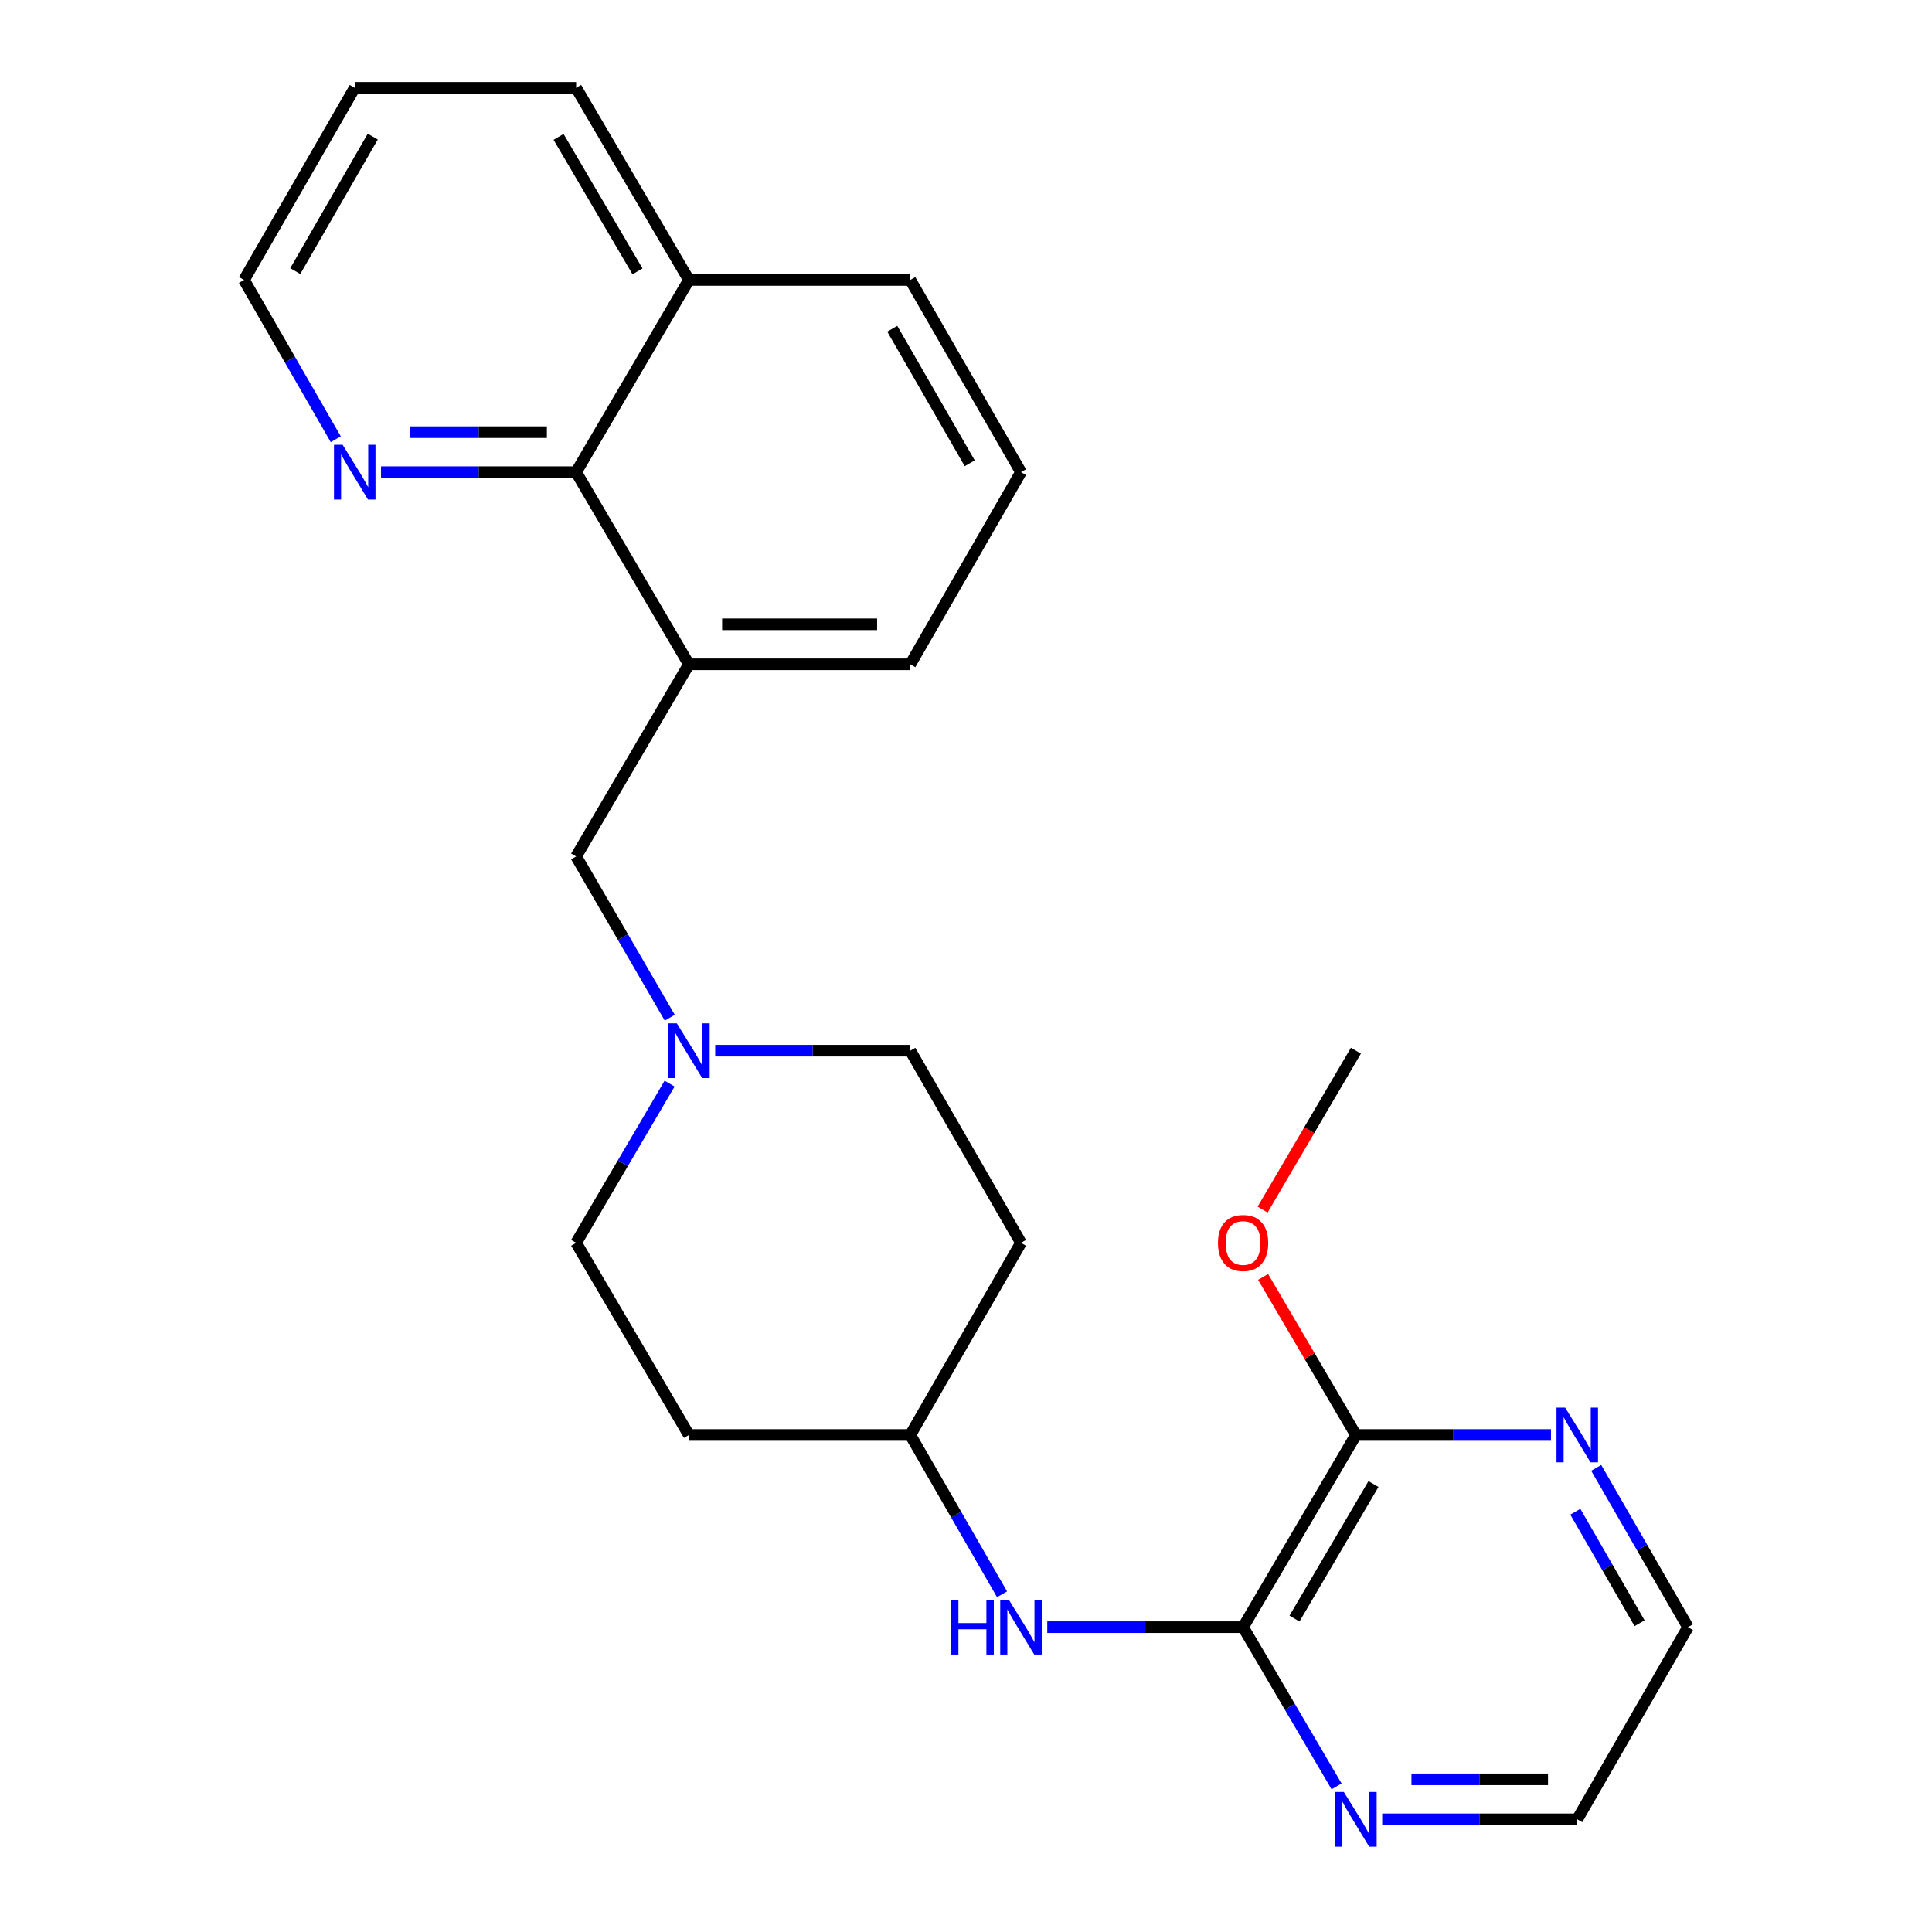 <?xml version='1.0' encoding='iso-8859-1'?>
<svg version='1.1' baseProfile='full'
              xmlns='http://www.w3.org/2000/svg'
                      xmlns:rdkit='http://www.rdkit.org/xml'
                      xmlns:xlink='http://www.w3.org/1999/xlink'
                  xml:space='preserve'
width='1000px' height='1000px' viewBox='0 0 1000 1000'>
<!-- END OF HEADER -->
<rect style='opacity:1.0;fill:#FFFFFF;stroke:none' width='1000' height='1000' x='0' y='0'> </rect>
<path class='bond-1' d='M 643.422,842.22 L 701.819,742.743' style='fill:none;fill-rule:evenodd;stroke:#000000;stroke-width:6px;stroke-linecap:butt;stroke-linejoin:miter;stroke-opacity:1' />
<path class='bond-1' d='M 670.029,837.776 L 710.907,768.141' style='fill:none;fill-rule:evenodd;stroke:#000000;stroke-width:6px;stroke-linecap:butt;stroke-linejoin:miter;stroke-opacity:1' />
<path class='bond-4' d='M 643.422,842.22 L 592.746,842.22' style='fill:none;fill-rule:evenodd;stroke:#000000;stroke-width:6px;stroke-linecap:butt;stroke-linejoin:miter;stroke-opacity:1' />
<path class='bond-4' d='M 592.746,842.22 L 542.071,842.22' style='fill:none;fill-rule:evenodd;stroke:#0000FF;stroke-width:6px;stroke-linecap:butt;stroke-linejoin:miter;stroke-opacity:1' />
<path class='bond-6' d='M 643.422,842.22 L 667.617,883.426' style='fill:none;fill-rule:evenodd;stroke:#000000;stroke-width:6px;stroke-linecap:butt;stroke-linejoin:miter;stroke-opacity:1' />
<path class='bond-6' d='M 667.617,883.426 L 691.811,924.632' style='fill:none;fill-rule:evenodd;stroke:#0000FF;stroke-width:6px;stroke-linecap:butt;stroke-linejoin:miter;stroke-opacity:1' />
<path class='bond-0' d='M 356.578,343.842 L 298.204,443.297' style='fill:none;fill-rule:evenodd;stroke:#000000;stroke-width:6px;stroke-linecap:butt;stroke-linejoin:miter;stroke-opacity:1' />
<path class='bond-3' d='M 356.578,343.842 L 298.204,244.387' style='fill:none;fill-rule:evenodd;stroke:#000000;stroke-width:6px;stroke-linecap:butt;stroke-linejoin:miter;stroke-opacity:1' />
<path class='bond-16' d='M 356.578,343.842 L 471.175,343.842' style='fill:none;fill-rule:evenodd;stroke:#000000;stroke-width:6px;stroke-linecap:butt;stroke-linejoin:miter;stroke-opacity:1' />
<path class='bond-16' d='M 373.768,323.146 L 453.986,323.146' style='fill:none;fill-rule:evenodd;stroke:#000000;stroke-width:6px;stroke-linecap:butt;stroke-linejoin:miter;stroke-opacity:1' />
<path class='bond-7' d='M 701.819,742.743 L 752.304,742.743' style='fill:none;fill-rule:evenodd;stroke:#000000;stroke-width:6px;stroke-linecap:butt;stroke-linejoin:miter;stroke-opacity:1' />
<path class='bond-7' d='M 752.304,742.743 L 802.789,742.743' style='fill:none;fill-rule:evenodd;stroke:#0000FF;stroke-width:6px;stroke-linecap:butt;stroke-linejoin:miter;stroke-opacity:1' />
<path class='bond-15' d='M 701.819,742.743 L 677.8,701.837' style='fill:none;fill-rule:evenodd;stroke:#000000;stroke-width:6px;stroke-linecap:butt;stroke-linejoin:miter;stroke-opacity:1' />
<path class='bond-15' d='M 677.8,701.837 L 653.782,660.931' style='fill:none;fill-rule:evenodd;stroke:#FF0000;stroke-width:6px;stroke-linecap:butt;stroke-linejoin:miter;stroke-opacity:1' />
<path class='bond-2' d='M 346.575,560.876 L 322.39,602.082' style='fill:none;fill-rule:evenodd;stroke:#0000FF;stroke-width:6px;stroke-linecap:butt;stroke-linejoin:miter;stroke-opacity:1' />
<path class='bond-2' d='M 322.39,602.082 L 298.204,643.288' style='fill:none;fill-rule:evenodd;stroke:#000000;stroke-width:6px;stroke-linecap:butt;stroke-linejoin:miter;stroke-opacity:1' />
<path class='bond-5' d='M 346.669,526.766 L 322.437,485.032' style='fill:none;fill-rule:evenodd;stroke:#0000FF;stroke-width:6px;stroke-linecap:butt;stroke-linejoin:miter;stroke-opacity:1' />
<path class='bond-5' d='M 322.437,485.032 L 298.204,443.297' style='fill:none;fill-rule:evenodd;stroke:#000000;stroke-width:6px;stroke-linecap:butt;stroke-linejoin:miter;stroke-opacity:1' />
<path class='bond-26' d='M 370.183,543.833 L 420.679,543.833' style='fill:none;fill-rule:evenodd;stroke:#0000FF;stroke-width:6px;stroke-linecap:butt;stroke-linejoin:miter;stroke-opacity:1' />
<path class='bond-26' d='M 420.679,543.833 L 471.175,543.833' style='fill:none;fill-rule:evenodd;stroke:#000000;stroke-width:6px;stroke-linecap:butt;stroke-linejoin:miter;stroke-opacity:1' />
<path class='bond-8' d='M 298.204,244.387 L 247.708,244.387' style='fill:none;fill-rule:evenodd;stroke:#000000;stroke-width:6px;stroke-linecap:butt;stroke-linejoin:miter;stroke-opacity:1' />
<path class='bond-8' d='M 247.708,244.387 L 197.212,244.387' style='fill:none;fill-rule:evenodd;stroke:#0000FF;stroke-width:6px;stroke-linecap:butt;stroke-linejoin:miter;stroke-opacity:1' />
<path class='bond-8' d='M 283.055,223.691 L 247.708,223.691' style='fill:none;fill-rule:evenodd;stroke:#000000;stroke-width:6px;stroke-linecap:butt;stroke-linejoin:miter;stroke-opacity:1' />
<path class='bond-8' d='M 247.708,223.691 L 212.361,223.691' style='fill:none;fill-rule:evenodd;stroke:#0000FF;stroke-width:6px;stroke-linecap:butt;stroke-linejoin:miter;stroke-opacity:1' />
<path class='bond-14' d='M 298.204,244.387 L 356.578,144.909' style='fill:none;fill-rule:evenodd;stroke:#000000;stroke-width:6px;stroke-linecap:butt;stroke-linejoin:miter;stroke-opacity:1' />
<path class='bond-9' d='M 518.651,825.191 L 494.913,783.967' style='fill:none;fill-rule:evenodd;stroke:#0000FF;stroke-width:6px;stroke-linecap:butt;stroke-linejoin:miter;stroke-opacity:1' />
<path class='bond-9' d='M 494.913,783.967 L 471.175,742.743' style='fill:none;fill-rule:evenodd;stroke:#000000;stroke-width:6px;stroke-linecap:butt;stroke-linejoin:miter;stroke-opacity:1' />
<path class='bond-18' d='M 715.423,941.675 L 765.908,941.675' style='fill:none;fill-rule:evenodd;stroke:#0000FF;stroke-width:6px;stroke-linecap:butt;stroke-linejoin:miter;stroke-opacity:1' />
<path class='bond-18' d='M 765.908,941.675 L 816.393,941.675' style='fill:none;fill-rule:evenodd;stroke:#000000;stroke-width:6px;stroke-linecap:butt;stroke-linejoin:miter;stroke-opacity:1' />
<path class='bond-18' d='M 730.569,920.979 L 765.908,920.979' style='fill:none;fill-rule:evenodd;stroke:#0000FF;stroke-width:6px;stroke-linecap:butt;stroke-linejoin:miter;stroke-opacity:1' />
<path class='bond-18' d='M 765.908,920.979 L 801.248,920.979' style='fill:none;fill-rule:evenodd;stroke:#000000;stroke-width:6px;stroke-linecap:butt;stroke-linejoin:miter;stroke-opacity:1' />
<path class='bond-25' d='M 826.203,759.773 L 849.95,800.996' style='fill:none;fill-rule:evenodd;stroke:#0000FF;stroke-width:6px;stroke-linecap:butt;stroke-linejoin:miter;stroke-opacity:1' />
<path class='bond-25' d='M 849.95,800.996 L 873.697,842.22' style='fill:none;fill-rule:evenodd;stroke:#000000;stroke-width:6px;stroke-linecap:butt;stroke-linejoin:miter;stroke-opacity:1' />
<path class='bond-25' d='M 815.394,782.47 L 832.017,811.327' style='fill:none;fill-rule:evenodd;stroke:#0000FF;stroke-width:6px;stroke-linecap:butt;stroke-linejoin:miter;stroke-opacity:1' />
<path class='bond-25' d='M 832.017,811.327 L 848.64,840.184' style='fill:none;fill-rule:evenodd;stroke:#000000;stroke-width:6px;stroke-linecap:butt;stroke-linejoin:miter;stroke-opacity:1' />
<path class='bond-20' d='M 173.797,227.357 L 150.05,186.133' style='fill:none;fill-rule:evenodd;stroke:#0000FF;stroke-width:6px;stroke-linecap:butt;stroke-linejoin:miter;stroke-opacity:1' />
<path class='bond-20' d='M 150.05,186.133 L 126.303,144.909' style='fill:none;fill-rule:evenodd;stroke:#000000;stroke-width:6px;stroke-linecap:butt;stroke-linejoin:miter;stroke-opacity:1' />
<path class='bond-10' d='M 471.175,742.743 L 528.457,643.288' style='fill:none;fill-rule:evenodd;stroke:#000000;stroke-width:6px;stroke-linecap:butt;stroke-linejoin:miter;stroke-opacity:1' />
<path class='bond-11' d='M 471.175,742.743 L 356.578,742.743' style='fill:none;fill-rule:evenodd;stroke:#000000;stroke-width:6px;stroke-linecap:butt;stroke-linejoin:miter;stroke-opacity:1' />
<path class='bond-13' d='M 528.457,643.288 L 471.175,543.833' style='fill:none;fill-rule:evenodd;stroke:#000000;stroke-width:6px;stroke-linecap:butt;stroke-linejoin:miter;stroke-opacity:1' />
<path class='bond-12' d='M 356.578,742.743 L 298.204,643.288' style='fill:none;fill-rule:evenodd;stroke:#000000;stroke-width:6px;stroke-linecap:butt;stroke-linejoin:miter;stroke-opacity:1' />
<path class='bond-22' d='M 356.578,144.909 L 298.204,45.455' style='fill:none;fill-rule:evenodd;stroke:#000000;stroke-width:6px;stroke-linecap:butt;stroke-linejoin:miter;stroke-opacity:1' />
<path class='bond-22' d='M 329.973,140.467 L 289.112,70.849' style='fill:none;fill-rule:evenodd;stroke:#000000;stroke-width:6px;stroke-linecap:butt;stroke-linejoin:miter;stroke-opacity:1' />
<path class='bond-27' d='M 356.578,144.909 L 471.175,144.909' style='fill:none;fill-rule:evenodd;stroke:#000000;stroke-width:6px;stroke-linecap:butt;stroke-linejoin:miter;stroke-opacity:1' />
<path class='bond-23' d='M 653.523,626.084 L 677.671,584.959' style='fill:none;fill-rule:evenodd;stroke:#FF0000;stroke-width:6px;stroke-linecap:butt;stroke-linejoin:miter;stroke-opacity:1' />
<path class='bond-23' d='M 677.671,584.959 L 701.819,543.833' style='fill:none;fill-rule:evenodd;stroke:#000000;stroke-width:6px;stroke-linecap:butt;stroke-linejoin:miter;stroke-opacity:1' />
<path class='bond-17' d='M 471.175,343.842 L 528.457,244.387' style='fill:none;fill-rule:evenodd;stroke:#000000;stroke-width:6px;stroke-linecap:butt;stroke-linejoin:miter;stroke-opacity:1' />
<path class='bond-21' d='M 528.457,244.387 L 471.175,144.909' style='fill:none;fill-rule:evenodd;stroke:#000000;stroke-width:6px;stroke-linecap:butt;stroke-linejoin:miter;stroke-opacity:1' />
<path class='bond-21' d='M 501.93,239.793 L 461.833,170.158' style='fill:none;fill-rule:evenodd;stroke:#000000;stroke-width:6px;stroke-linecap:butt;stroke-linejoin:miter;stroke-opacity:1' />
<path class='bond-19' d='M 816.393,941.675 L 873.697,842.22' style='fill:none;fill-rule:evenodd;stroke:#000000;stroke-width:6px;stroke-linecap:butt;stroke-linejoin:miter;stroke-opacity:1' />
<path class='bond-28' d='M 126.303,144.909 L 183.607,45.455' style='fill:none;fill-rule:evenodd;stroke:#000000;stroke-width:6px;stroke-linecap:butt;stroke-linejoin:miter;stroke-opacity:1' />
<path class='bond-28' d='M 152.83,140.323 L 192.943,70.705' style='fill:none;fill-rule:evenodd;stroke:#000000;stroke-width:6px;stroke-linecap:butt;stroke-linejoin:miter;stroke-opacity:1' />
<path class='bond-24' d='M 298.204,45.455 L 183.607,45.455' style='fill:none;fill-rule:evenodd;stroke:#000000;stroke-width:6px;stroke-linecap:butt;stroke-linejoin:miter;stroke-opacity:1' />
<path  class='atom-3' d='M 350.318 529.673
L 359.598 544.673
Q 360.518 546.153, 361.998 548.833
Q 363.478 551.513, 363.558 551.673
L 363.558 529.673
L 367.318 529.673
L 367.318 557.993
L 363.438 557.993
L 353.478 541.593
Q 352.318 539.673, 351.078 537.473
Q 349.878 535.273, 349.518 534.593
L 349.518 557.993
L 345.838 557.993
L 345.838 529.673
L 350.318 529.673
' fill='#0000FF'/>
<path  class='atom-5' d='M 492.237 828.06
L 496.077 828.06
L 496.077 840.1
L 510.557 840.1
L 510.557 828.06
L 514.397 828.06
L 514.397 856.38
L 510.557 856.38
L 510.557 843.3
L 496.077 843.3
L 496.077 856.38
L 492.237 856.38
L 492.237 828.06
' fill='#0000FF'/>
<path  class='atom-5' d='M 522.197 828.06
L 531.477 843.06
Q 532.397 844.54, 533.877 847.22
Q 535.357 849.9, 535.437 850.06
L 535.437 828.06
L 539.197 828.06
L 539.197 856.38
L 535.317 856.38
L 525.357 839.98
Q 524.197 838.06, 522.957 835.86
Q 521.757 833.66, 521.397 832.98
L 521.397 856.38
L 517.717 856.38
L 517.717 828.06
L 522.197 828.06
' fill='#0000FF'/>
<path  class='atom-7' d='M 695.559 927.515
L 704.839 942.515
Q 705.759 943.995, 707.239 946.675
Q 708.719 949.355, 708.799 949.515
L 708.799 927.515
L 712.559 927.515
L 712.559 955.835
L 708.679 955.835
L 698.719 939.435
Q 697.559 937.515, 696.319 935.315
Q 695.119 933.115, 694.759 932.435
L 694.759 955.835
L 691.079 955.835
L 691.079 927.515
L 695.559 927.515
' fill='#0000FF'/>
<path  class='atom-8' d='M 810.133 728.583
L 819.413 743.583
Q 820.333 745.063, 821.813 747.743
Q 823.293 750.423, 823.373 750.583
L 823.373 728.583
L 827.133 728.583
L 827.133 756.903
L 823.253 756.903
L 813.293 740.503
Q 812.133 738.583, 810.893 736.383
Q 809.693 734.183, 809.333 733.503
L 809.333 756.903
L 805.653 756.903
L 805.653 728.583
L 810.133 728.583
' fill='#0000FF'/>
<path  class='atom-9' d='M 177.347 230.227
L 186.627 245.227
Q 187.547 246.707, 189.027 249.387
Q 190.507 252.067, 190.587 252.227
L 190.587 230.227
L 194.347 230.227
L 194.347 258.547
L 190.467 258.547
L 180.507 242.147
Q 179.347 240.227, 178.107 238.027
Q 176.907 235.827, 176.547 235.147
L 176.547 258.547
L 172.867 258.547
L 172.867 230.227
L 177.347 230.227
' fill='#0000FF'/>
<path  class='atom-16' d='M 630.422 643.368
Q 630.422 636.568, 633.782 632.768
Q 637.142 628.968, 643.422 628.968
Q 649.702 628.968, 653.062 632.768
Q 656.422 636.568, 656.422 643.368
Q 656.422 650.248, 653.022 654.168
Q 649.622 658.048, 643.422 658.048
Q 637.182 658.048, 633.782 654.168
Q 630.422 650.288, 630.422 643.368
M 643.422 654.848
Q 647.742 654.848, 650.062 651.968
Q 652.422 649.048, 652.422 643.368
Q 652.422 637.808, 650.062 635.008
Q 647.742 632.168, 643.422 632.168
Q 639.102 632.168, 636.742 634.968
Q 634.422 637.768, 634.422 643.368
Q 634.422 649.088, 636.742 651.968
Q 639.102 654.848, 643.422 654.848
' fill='#FF0000'/>
</svg>
